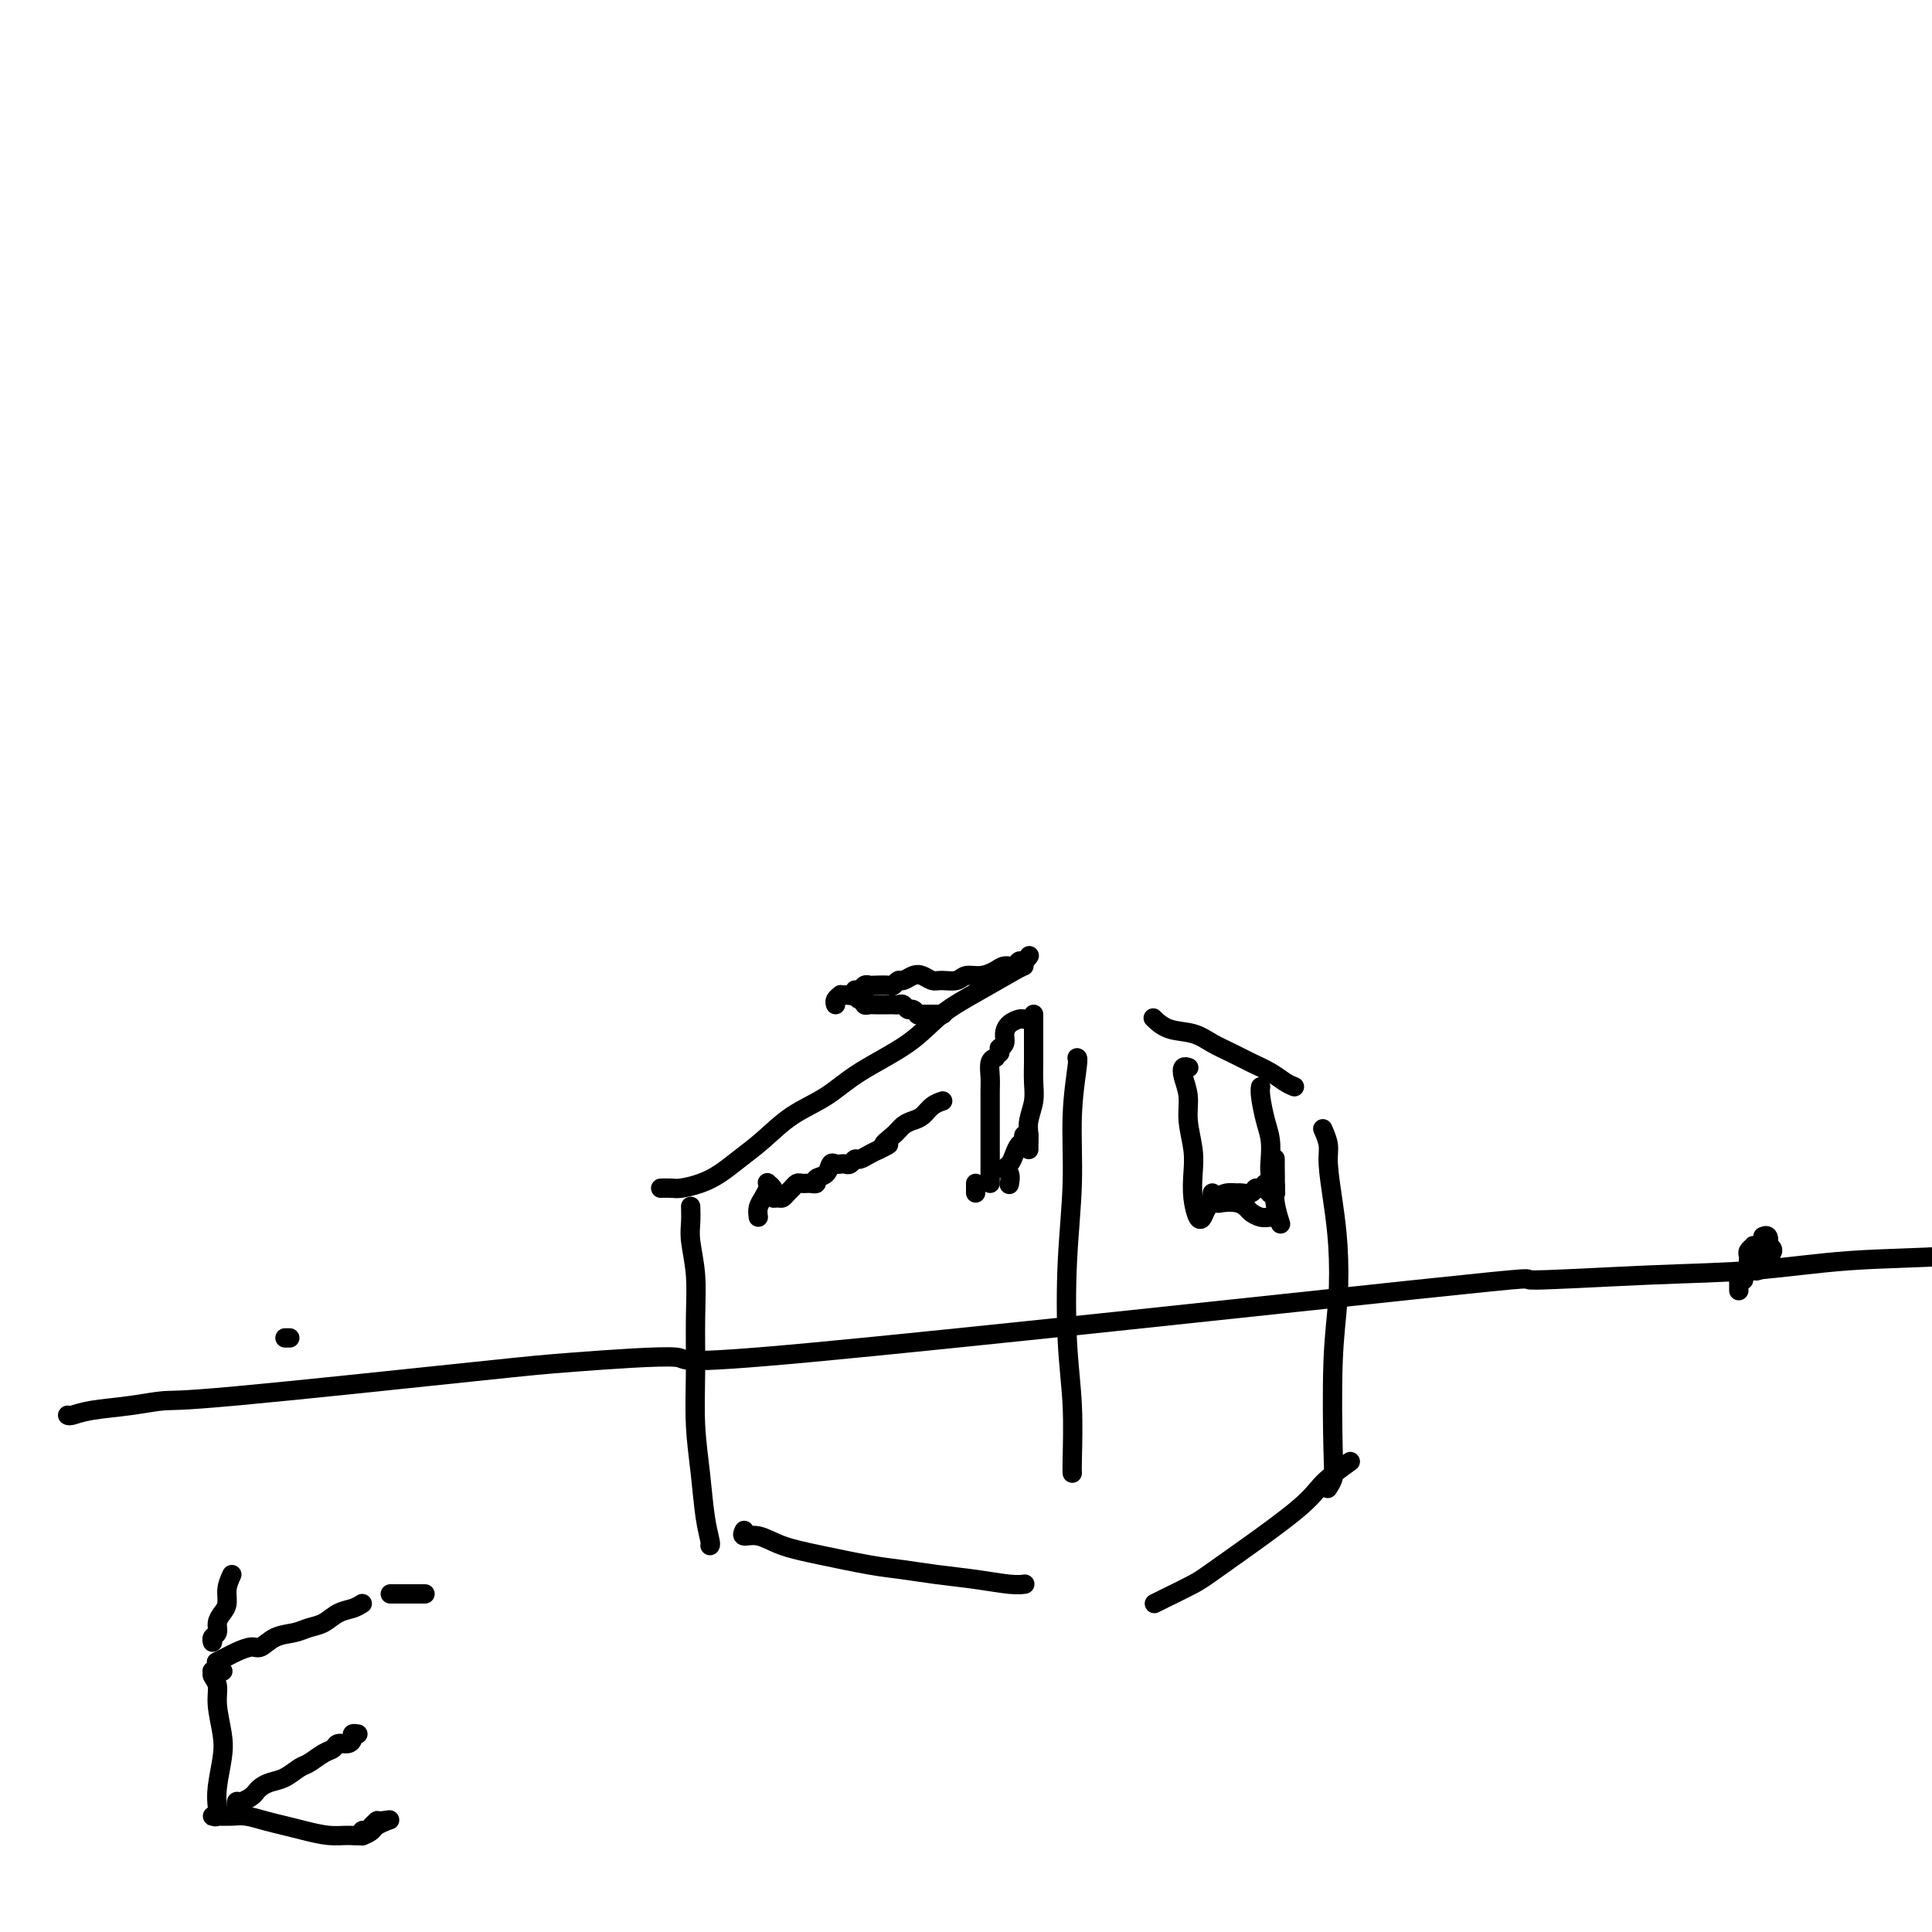 <svg viewBox='0 0 400 400' version='1.1' xmlns='http://www.w3.org/2000/svg' xmlns:xlink='http://www.w3.org/1999/xlink'><g fill='none' stroke='#000000' stroke-width='6' stroke-linecap='round' stroke-linejoin='round'><path d='M372,404c-0.417,1.250 -0.833,2.500 -1,3c-0.167,0.500 -0.083,0.250 0,0'/></g>
<g fill='none' stroke='#000000' stroke-width='4' stroke-linecap='round' stroke-linejoin='round'><path d='M14,293c0.162,0.092 0.324,0.183 1,0c0.676,-0.183 1.866,-0.641 4,-1c2.134,-0.359 5.210,-0.620 8,-1c2.790,-0.380 5.293,-0.878 7,-1c1.707,-0.122 2.619,0.134 15,-1c12.381,-1.134 36.231,-3.658 49,-5c12.769,-1.342 14.458,-1.504 21,-2c6.542,-0.496 17.938,-1.327 21,-1c3.062,0.327 -2.210,1.813 28,-1c30.210,-2.813 95.903,-9.924 125,-13c29.097,-3.076 21.597,-2.119 24,-2c2.403,0.119 14.710,-0.602 24,-1c9.290,-0.398 15.562,-0.474 22,-1c6.438,-0.526 13.043,-1.503 20,-2c6.957,-0.497 14.266,-0.515 21,-1c6.734,-0.485 12.891,-1.438 18,-2c5.109,-0.562 9.168,-0.732 13,-1c3.832,-0.268 7.436,-0.633 11,-1c3.564,-0.367 7.089,-0.738 10,-1c2.911,-0.262 5.207,-0.417 10,-1c4.793,-0.583 12.084,-1.595 15,-2c2.916,-0.405 1.458,-0.202 0,0'/><path d='M361,265c-0.423,-0.016 -0.845,-0.032 -1,0c-0.155,0.032 -0.041,0.112 0,0c0.041,-0.112 0.011,-0.415 0,0c-0.011,0.415 -0.003,1.547 0,2c0.003,0.453 0.002,0.226 0,0'/><path d='M362,261c0.030,-0.340 0.061,-0.679 0,-1c-0.061,-0.321 -0.212,-0.623 0,-1c0.212,-0.377 0.788,-0.829 1,-1c0.212,-0.171 0.061,-0.061 0,0c-0.061,0.061 -0.030,0.073 0,0c0.030,-0.073 0.060,-0.231 0,0c-0.060,0.231 -0.211,0.852 0,1c0.211,0.148 0.783,-0.177 1,0c0.217,0.177 0.079,0.856 0,1c-0.079,0.144 -0.097,-0.247 0,0c0.097,0.247 0.311,1.134 1,1c0.689,-0.134 1.855,-1.287 2,-2c0.145,-0.713 -0.731,-0.987 -1,-1c-0.269,-0.013 0.067,0.234 0,0c-0.067,-0.234 -0.539,-0.949 -1,-1c-0.461,-0.051 -0.913,0.564 -1,1c-0.087,0.436 0.190,0.695 0,1c-0.190,0.305 -0.846,0.657 -1,1c-0.154,0.343 0.192,0.678 0,1c-0.192,0.322 -0.924,0.630 -1,1c-0.076,0.370 0.505,0.801 1,1c0.495,0.199 0.904,0.165 1,0c0.096,-0.165 -0.122,-0.461 0,-1c0.122,-0.539 0.582,-1.321 1,-2c0.418,-0.679 0.792,-1.254 1,-2c0.208,-0.746 0.248,-1.662 0,-2c-0.248,-0.338 -0.785,-0.096 -1,0c-0.215,0.096 -0.107,0.048 0,0'/><path d='M60,277c-0.422,0.000 -0.844,0.000 -1,0c-0.156,0.000 -0.044,0.000 0,0c0.044,0.000 0.022,0.000 0,0'/><path d='M143,250c0.002,0.070 0.004,0.140 0,0c-0.004,-0.140 -0.015,-0.489 0,0c0.015,0.489 0.057,1.816 0,3c-0.057,1.184 -0.212,2.224 0,4c0.212,1.776 0.792,4.288 1,7c0.208,2.712 0.044,5.624 0,9c-0.044,3.376 0.030,7.216 0,11c-0.030,3.784 -0.166,7.511 0,11c0.166,3.489 0.633,6.739 1,10c0.367,3.261 0.635,6.534 1,9c0.365,2.466 0.829,4.125 1,5c0.171,0.875 0.049,0.964 0,1c-0.049,0.036 -0.024,0.018 0,0'/><path d='M137,246c-0.191,0.005 -0.383,0.010 0,0c0.383,-0.010 1.339,-0.036 2,0c0.661,0.036 1.025,0.132 2,0c0.975,-0.132 2.562,-0.492 4,-1c1.438,-0.508 2.729,-1.163 4,-2c1.271,-0.837 2.523,-1.856 4,-3c1.477,-1.144 3.181,-2.411 5,-4c1.819,-1.589 3.754,-3.498 6,-5c2.246,-1.502 4.804,-2.596 7,-4c2.196,-1.404 4.031,-3.119 7,-5c2.969,-1.881 7.072,-3.930 10,-6c2.928,-2.070 4.679,-4.162 7,-6c2.321,-1.838 5.210,-3.420 8,-5c2.790,-1.580 5.482,-3.156 7,-4c1.518,-0.844 1.862,-0.955 2,-1c0.138,-0.045 0.069,-0.022 0,0'/><path d='M154,317c0.063,-0.126 0.126,-0.252 0,0c-0.126,0.252 -0.440,0.883 0,1c0.440,0.117 1.634,-0.281 3,0c1.366,0.281 2.904,1.241 5,2c2.096,0.759 4.750,1.316 8,2c3.250,0.684 7.097,1.493 10,2c2.903,0.507 4.862,0.710 7,1c2.138,0.290 4.454,0.666 7,1c2.546,0.334 5.322,0.626 8,1c2.678,0.374 5.260,0.832 7,1c1.740,0.168 2.640,0.048 3,0c0.360,-0.048 0.180,-0.024 0,0'/><path d='M223,219c0.121,0.039 0.242,0.077 0,2c-0.242,1.923 -0.846,5.730 -1,10c-0.154,4.270 0.141,9.003 0,14c-0.141,4.997 -0.717,10.257 -1,16c-0.283,5.743 -0.272,11.970 0,17c0.272,5.030 0.805,8.864 1,13c0.195,4.136 0.053,8.575 0,11c-0.053,2.425 -0.015,2.836 0,3c0.015,0.164 0.008,0.082 0,0'/><path d='M268,225c-0.601,-0.244 -1.203,-0.488 -2,-1c-0.797,-0.512 -1.790,-1.293 -3,-2c-1.210,-0.707 -2.638,-1.340 -4,-2c-1.362,-0.660 -2.660,-1.347 -4,-2c-1.340,-0.653 -2.724,-1.272 -4,-2c-1.276,-0.728 -2.445,-1.566 -4,-2c-1.555,-0.434 -3.496,-0.463 -5,-1c-1.504,-0.537 -2.573,-1.582 -3,-2c-0.427,-0.418 -0.214,-0.209 0,0'/><path d='M274,234c-0.119,-0.269 -0.239,-0.538 0,0c0.239,0.538 0.835,1.882 1,3c0.165,1.118 -0.103,2.009 0,4c0.103,1.991 0.577,5.082 1,8c0.423,2.918 0.794,5.663 1,9c0.206,3.337 0.248,7.266 0,11c-0.248,3.734 -0.785,7.274 -1,13c-0.215,5.726 -0.109,13.638 0,18c0.109,4.362 0.222,5.174 0,6c-0.222,0.826 -0.778,1.664 -1,2c-0.222,0.336 -0.111,0.168 0,0'/><path d='M239,332c0.236,-0.126 0.472,-0.251 2,-1c1.528,-0.749 4.347,-2.121 6,-3c1.653,-0.879 2.139,-1.266 6,-4c3.861,-2.734 11.097,-7.815 15,-11c3.903,-3.185 4.474,-4.473 6,-6c1.526,-1.527 4.007,-3.293 5,-4c0.993,-0.707 0.496,-0.353 0,0'/><path d='M246,221c0.105,0.036 0.209,0.072 0,0c-0.209,-0.072 -0.732,-0.253 -1,0c-0.268,0.253 -0.282,0.941 0,2c0.282,1.059 0.859,2.491 1,4c0.141,1.509 -0.156,3.095 0,5c0.156,1.905 0.763,4.130 1,6c0.237,1.870 0.104,3.385 0,5c-0.104,1.615 -0.180,3.330 0,5c0.180,1.670 0.614,3.295 1,4c0.386,0.705 0.723,0.490 1,0c0.277,-0.490 0.493,-1.256 1,-2c0.507,-0.744 1.305,-1.466 2,-2c0.695,-0.534 1.285,-0.879 2,-1c0.715,-0.121 1.553,-0.017 2,0c0.447,0.017 0.502,-0.053 1,0c0.498,0.053 1.439,0.228 2,0c0.561,-0.228 0.743,-0.861 1,-1c0.257,-0.139 0.591,0.215 1,0c0.409,-0.215 0.893,-1.000 1,-1c0.107,-0.000 -0.164,0.785 0,1c0.164,0.215 0.762,-0.139 1,0c0.238,0.139 0.116,0.771 0,1c-0.116,0.229 -0.227,0.055 0,0c0.227,-0.055 0.790,0.007 1,0c0.210,-0.007 0.067,-0.084 0,0c-0.067,0.084 -0.056,0.330 0,0c0.056,-0.330 0.159,-1.237 0,-2c-0.159,-0.763 -0.579,-1.381 -1,-2'/><path d='M263,243c-0.167,-1.101 -0.083,-1.854 0,-3c0.083,-1.146 0.166,-2.686 0,-4c-0.166,-1.314 -0.581,-2.404 -1,-4c-0.419,-1.596 -0.844,-3.699 -1,-5c-0.156,-1.301 -0.045,-1.800 0,-2c0.045,-0.200 0.022,-0.100 0,0'/><path d='M251,247c-0.007,0.415 -0.015,0.829 0,1c0.015,0.171 0.052,0.097 0,0c-0.052,-0.097 -0.193,-0.219 0,0c0.193,0.219 0.719,0.779 1,1c0.281,0.221 0.316,0.101 1,0c0.684,-0.101 2.018,-0.185 3,0c0.982,0.185 1.612,0.638 2,1c0.388,0.362 0.535,0.633 1,1c0.465,0.367 1.249,0.830 2,1c0.751,0.170 1.469,0.045 2,0c0.531,-0.045 0.874,-0.012 1,0c0.126,0.012 0.034,0.003 0,0c-0.034,-0.003 -0.010,-0.001 0,0c0.010,0.001 0.005,0.000 0,0'/><path d='M264,240c-0.001,-0.101 -0.001,-0.202 0,0c0.001,0.202 0.004,0.706 0,1c-0.004,0.294 -0.015,0.377 0,1c0.015,0.623 0.056,1.786 0,3c-0.056,1.214 -0.207,2.481 0,4c0.207,1.519 0.774,3.291 1,4c0.226,0.709 0.113,0.354 0,0'/><path d='M157,252c-0.083,-0.672 -0.167,-1.344 0,-2c0.167,-0.656 0.584,-1.297 1,-2c0.416,-0.703 0.830,-1.468 1,-2c0.170,-0.532 0.097,-0.832 0,-1c-0.097,-0.168 -0.219,-0.203 0,0c0.219,0.203 0.780,0.644 1,1c0.220,0.356 0.100,0.628 0,1c-0.100,0.372 -0.182,0.843 0,1c0.182,0.157 0.626,-0.000 1,0c0.374,0.000 0.677,0.158 1,0c0.323,-0.158 0.665,-0.631 1,-1c0.335,-0.369 0.663,-0.635 1,-1c0.337,-0.365 0.683,-0.830 1,-1c0.317,-0.170 0.606,-0.046 1,0c0.394,0.046 0.895,0.013 1,0c0.105,-0.013 -0.184,-0.007 0,0c0.184,0.007 0.841,0.014 1,0c0.159,-0.014 -0.179,-0.050 0,0c0.179,0.050 0.874,0.185 1,0c0.126,-0.185 -0.317,-0.691 0,-1c0.317,-0.309 1.394,-0.423 2,-1c0.606,-0.577 0.740,-1.618 1,-2c0.260,-0.382 0.647,-0.106 1,0c0.353,0.106 0.671,0.043 1,0c0.329,-0.043 0.668,-0.067 1,0c0.332,0.067 0.655,0.225 1,0c0.345,-0.225 0.711,-0.834 1,-1c0.289,-0.166 0.501,0.109 1,0c0.499,-0.109 1.285,-0.603 2,-1c0.715,-0.397 1.357,-0.699 2,-1'/><path d='M182,238c3.534,-1.681 1.370,-0.883 1,-1c-0.370,-0.117 1.055,-1.148 2,-2c0.945,-0.852 1.409,-1.524 2,-2c0.591,-0.476 1.307,-0.755 2,-1c0.693,-0.245 1.361,-0.458 2,-1c0.639,-0.542 1.249,-1.415 2,-2c0.751,-0.585 1.643,-0.881 2,-1c0.357,-0.119 0.178,-0.059 0,0'/><path d='M202,245c0.000,0.310 0.000,0.619 0,1c0.000,0.381 0.000,0.833 0,1c-0.000,0.167 0.000,0.048 0,0c0.000,-0.048 0.000,-0.024 0,0'/><path d='M206,219c0.113,-0.038 0.226,-0.076 0,0c-0.226,0.076 -0.793,0.266 -1,1c-0.207,0.734 -0.056,2.013 0,3c0.056,0.987 0.015,1.683 0,3c-0.015,1.317 -0.004,3.257 0,5c0.004,1.743 0.001,3.290 0,5c-0.001,1.710 -0.000,3.582 0,5c0.000,1.418 0.000,2.380 0,3c-0.000,0.620 -0.000,0.898 0,1c0.000,0.102 0.000,0.029 0,0c-0.000,-0.029 -0.000,-0.015 0,0'/><path d='M207,218c0.031,-0.441 0.063,-0.881 0,-1c-0.063,-0.119 -0.220,0.084 0,0c0.220,-0.084 0.818,-0.453 1,-1c0.182,-0.547 -0.053,-1.271 0,-2c0.053,-0.729 0.392,-1.463 1,-2c0.608,-0.537 1.483,-0.876 2,-1c0.517,-0.124 0.675,-0.033 1,0c0.325,0.033 0.818,0.009 1,0c0.182,-0.009 0.052,-0.003 0,0c-0.052,0.003 -0.026,0.001 0,0'/><path d='M214,210c-0.000,0.396 -0.000,0.792 0,1c0.000,0.208 0.000,0.228 0,1c-0.000,0.772 -0.000,2.296 0,3c0.000,0.704 0.001,0.589 0,1c-0.001,0.411 -0.004,1.348 0,2c0.004,0.652 0.015,1.017 0,2c-0.015,0.983 -0.057,2.583 0,4c0.057,1.417 0.211,2.652 0,4c-0.211,1.348 -0.789,2.810 -1,4c-0.211,1.190 -0.057,2.109 0,3c0.057,0.891 0.015,1.754 0,2c-0.015,0.246 -0.004,-0.126 0,0c0.004,0.126 0.001,0.750 0,1c-0.001,0.250 -0.001,0.125 0,0'/><path d='M209,245c-0.037,0.201 -0.073,0.402 0,0c0.073,-0.402 0.257,-1.407 0,-2c-0.257,-0.593 -0.955,-0.775 -1,-1c-0.045,-0.225 0.561,-0.495 1,-1c0.439,-0.505 0.710,-1.246 1,-2c0.290,-0.754 0.600,-1.523 1,-2c0.400,-0.477 0.891,-0.664 1,-1c0.109,-0.336 -0.163,-0.821 0,-1c0.163,-0.179 0.761,-0.051 1,0c0.239,0.051 0.120,0.026 0,0'/><path d='M213,198c0.087,-0.122 0.175,-0.244 0,0c-0.175,0.244 -0.612,0.853 -1,1c-0.388,0.147 -0.725,-0.167 -1,0c-0.275,0.167 -0.486,0.814 -1,1c-0.514,0.186 -1.330,-0.090 -2,0c-0.670,0.090 -1.194,0.546 -2,1c-0.806,0.454 -1.892,0.907 -3,1c-1.108,0.093 -2.236,-0.175 -3,0c-0.764,0.175 -1.163,0.792 -2,1c-0.837,0.208 -2.112,0.007 -3,0c-0.888,-0.007 -1.390,0.179 -2,0c-0.610,-0.179 -1.330,-0.724 -2,-1c-0.670,-0.276 -1.291,-0.284 -2,0c-0.709,0.284 -1.507,0.861 -2,1c-0.493,0.139 -0.681,-0.159 -1,0c-0.319,0.159 -0.768,0.773 -1,1c-0.232,0.227 -0.247,0.065 -1,0c-0.753,-0.065 -2.245,-0.032 -3,0c-0.755,0.032 -0.775,0.065 -1,0c-0.225,-0.065 -0.655,-0.228 -1,0c-0.345,0.228 -0.604,0.846 -1,1c-0.396,0.154 -0.928,-0.156 -1,0c-0.072,0.156 0.317,0.777 0,1c-0.317,0.223 -1.339,0.050 -2,0c-0.661,-0.050 -0.962,0.025 -1,0c-0.038,-0.025 0.186,-0.151 0,0c-0.186,0.151 -0.781,0.579 -1,1c-0.219,0.421 -0.063,0.835 0,1c0.063,0.165 0.031,0.083 0,0'/><path d='M195,210c0.202,-0.000 0.404,-0.000 0,0c-0.404,0.000 -1.414,0.001 -2,0c-0.586,-0.001 -0.748,-0.004 -1,0c-0.252,0.004 -0.592,0.016 -1,0c-0.408,-0.016 -0.883,-0.061 -1,0c-0.117,0.061 0.123,0.226 0,0c-0.123,-0.226 -0.611,-0.845 -1,-1c-0.389,-0.155 -0.681,0.155 -1,0c-0.319,-0.155 -0.667,-0.774 -1,-1c-0.333,-0.226 -0.653,-0.061 -1,0c-0.347,0.061 -0.723,0.016 -1,0c-0.277,-0.016 -0.456,-0.003 -1,0c-0.544,0.003 -1.451,-0.003 -2,0c-0.549,0.003 -0.738,0.016 -1,0c-0.262,-0.016 -0.596,-0.061 -1,0c-0.404,0.061 -0.879,0.226 -1,0c-0.121,-0.226 0.111,-0.845 0,-1c-0.111,-0.155 -0.566,0.155 -1,0c-0.434,-0.155 -0.848,-0.773 -1,-1c-0.152,-0.227 -0.041,-0.061 0,0c0.041,0.061 0.012,0.017 0,0c-0.012,-0.017 -0.006,-0.009 0,0'/><path d='M46,346c0.122,-0.000 0.243,-0.001 0,0c-0.243,0.001 -0.851,0.003 -1,0c-0.149,-0.003 0.160,-0.010 0,0c-0.160,0.010 -0.790,0.037 -1,0c-0.210,-0.037 -0.000,-0.138 0,0c0.000,0.138 -0.209,0.516 0,1c0.209,0.484 0.837,1.073 1,2c0.163,0.927 -0.139,2.191 0,4c0.139,1.809 0.718,4.163 1,6c0.282,1.837 0.268,3.158 0,5c-0.268,1.842 -0.790,4.206 -1,6c-0.210,1.794 -0.107,3.016 0,4c0.107,0.984 0.220,1.728 0,2c-0.220,0.272 -0.773,0.072 -1,0c-0.227,-0.072 -0.130,-0.016 0,0c0.130,0.016 0.292,-0.007 1,0c0.708,0.007 1.962,0.043 3,0c1.038,-0.043 1.859,-0.165 3,0c1.141,0.165 2.602,0.618 4,1c1.398,0.382 2.734,0.692 4,1c1.266,0.308 2.462,0.616 4,1c1.538,0.384 3.419,0.846 5,1c1.581,0.154 2.862,-0.001 4,0c1.138,0.001 2.134,0.158 3,0c0.866,-0.158 1.603,-0.630 2,-1c0.397,-0.370 0.453,-0.638 1,-1c0.547,-0.362 1.585,-0.818 2,-1c0.415,-0.182 0.208,-0.091 0,0'/><path d='M80,377c1.673,-0.447 -0.143,-0.063 -1,0c-0.857,0.063 -0.755,-0.194 -1,0c-0.245,0.194 -0.836,0.840 -1,1c-0.164,0.160 0.100,-0.167 0,0c-0.100,0.167 -0.563,0.829 -1,1c-0.437,0.171 -0.849,-0.150 -1,0c-0.151,0.150 -0.041,0.771 0,1c0.041,0.229 0.012,0.065 0,0c-0.012,-0.065 -0.006,-0.033 0,0'/><path d='M49,375c0.016,-0.303 0.032,-0.606 0,-1c-0.032,-0.394 -0.111,-0.879 0,-1c0.111,-0.121 0.413,0.122 1,0c0.587,-0.122 1.458,-0.609 2,-1c0.542,-0.391 0.754,-0.686 1,-1c0.246,-0.314 0.526,-0.646 1,-1c0.474,-0.354 1.142,-0.729 2,-1c0.858,-0.271 1.908,-0.440 3,-1c1.092,-0.560 2.228,-1.513 3,-2c0.772,-0.487 1.180,-0.508 2,-1c0.820,-0.492 2.052,-1.455 3,-2c0.948,-0.545 1.612,-0.672 2,-1c0.388,-0.328 0.500,-0.859 1,-1c0.500,-0.141 1.388,0.106 2,0c0.612,-0.106 0.949,-0.564 1,-1c0.051,-0.436 -0.182,-0.849 0,-1c0.182,-0.151 0.780,-0.041 1,0c0.220,0.041 0.063,0.012 0,0c-0.063,-0.012 -0.031,-0.006 0,0'/><path d='M88,330c-0.223,0.000 -0.445,0.000 -1,0c-0.555,0.000 -1.441,0.000 -2,0c-0.559,0.000 -0.789,0.000 -1,0c-0.211,0.000 -0.403,0.000 -1,0c-0.597,0.000 -1.599,0.000 -2,0c-0.401,0.000 -0.200,0.000 0,0'/><path d='M75,332c-0.577,0.364 -1.154,0.728 -2,1c-0.846,0.272 -1.962,0.453 -3,1c-1.038,0.547 -1.997,1.461 -3,2c-1.003,0.539 -2.049,0.704 -3,1c-0.951,0.296 -1.806,0.723 -3,1c-1.194,0.277 -2.728,0.403 -4,1c-1.272,0.597 -2.282,1.666 -3,2c-0.718,0.334 -1.145,-0.068 -2,0c-0.855,0.068 -2.138,0.607 -3,1c-0.862,0.393 -1.303,0.642 -2,1c-0.697,0.358 -1.649,0.827 -2,1c-0.351,0.173 -0.100,0.049 0,0c0.100,-0.049 0.050,-0.025 0,0'/><path d='M48,326c-0.444,0.977 -0.889,1.953 -1,3c-0.111,1.047 0.110,2.164 0,3c-0.110,0.836 -0.551,1.391 -1,2c-0.449,0.609 -0.905,1.274 -1,2c-0.095,0.726 0.170,1.514 0,2c-0.170,0.486 -0.777,0.669 -1,1c-0.223,0.331 -0.064,0.809 0,1c0.064,0.191 0.032,0.096 0,0'/></g>
</svg>
